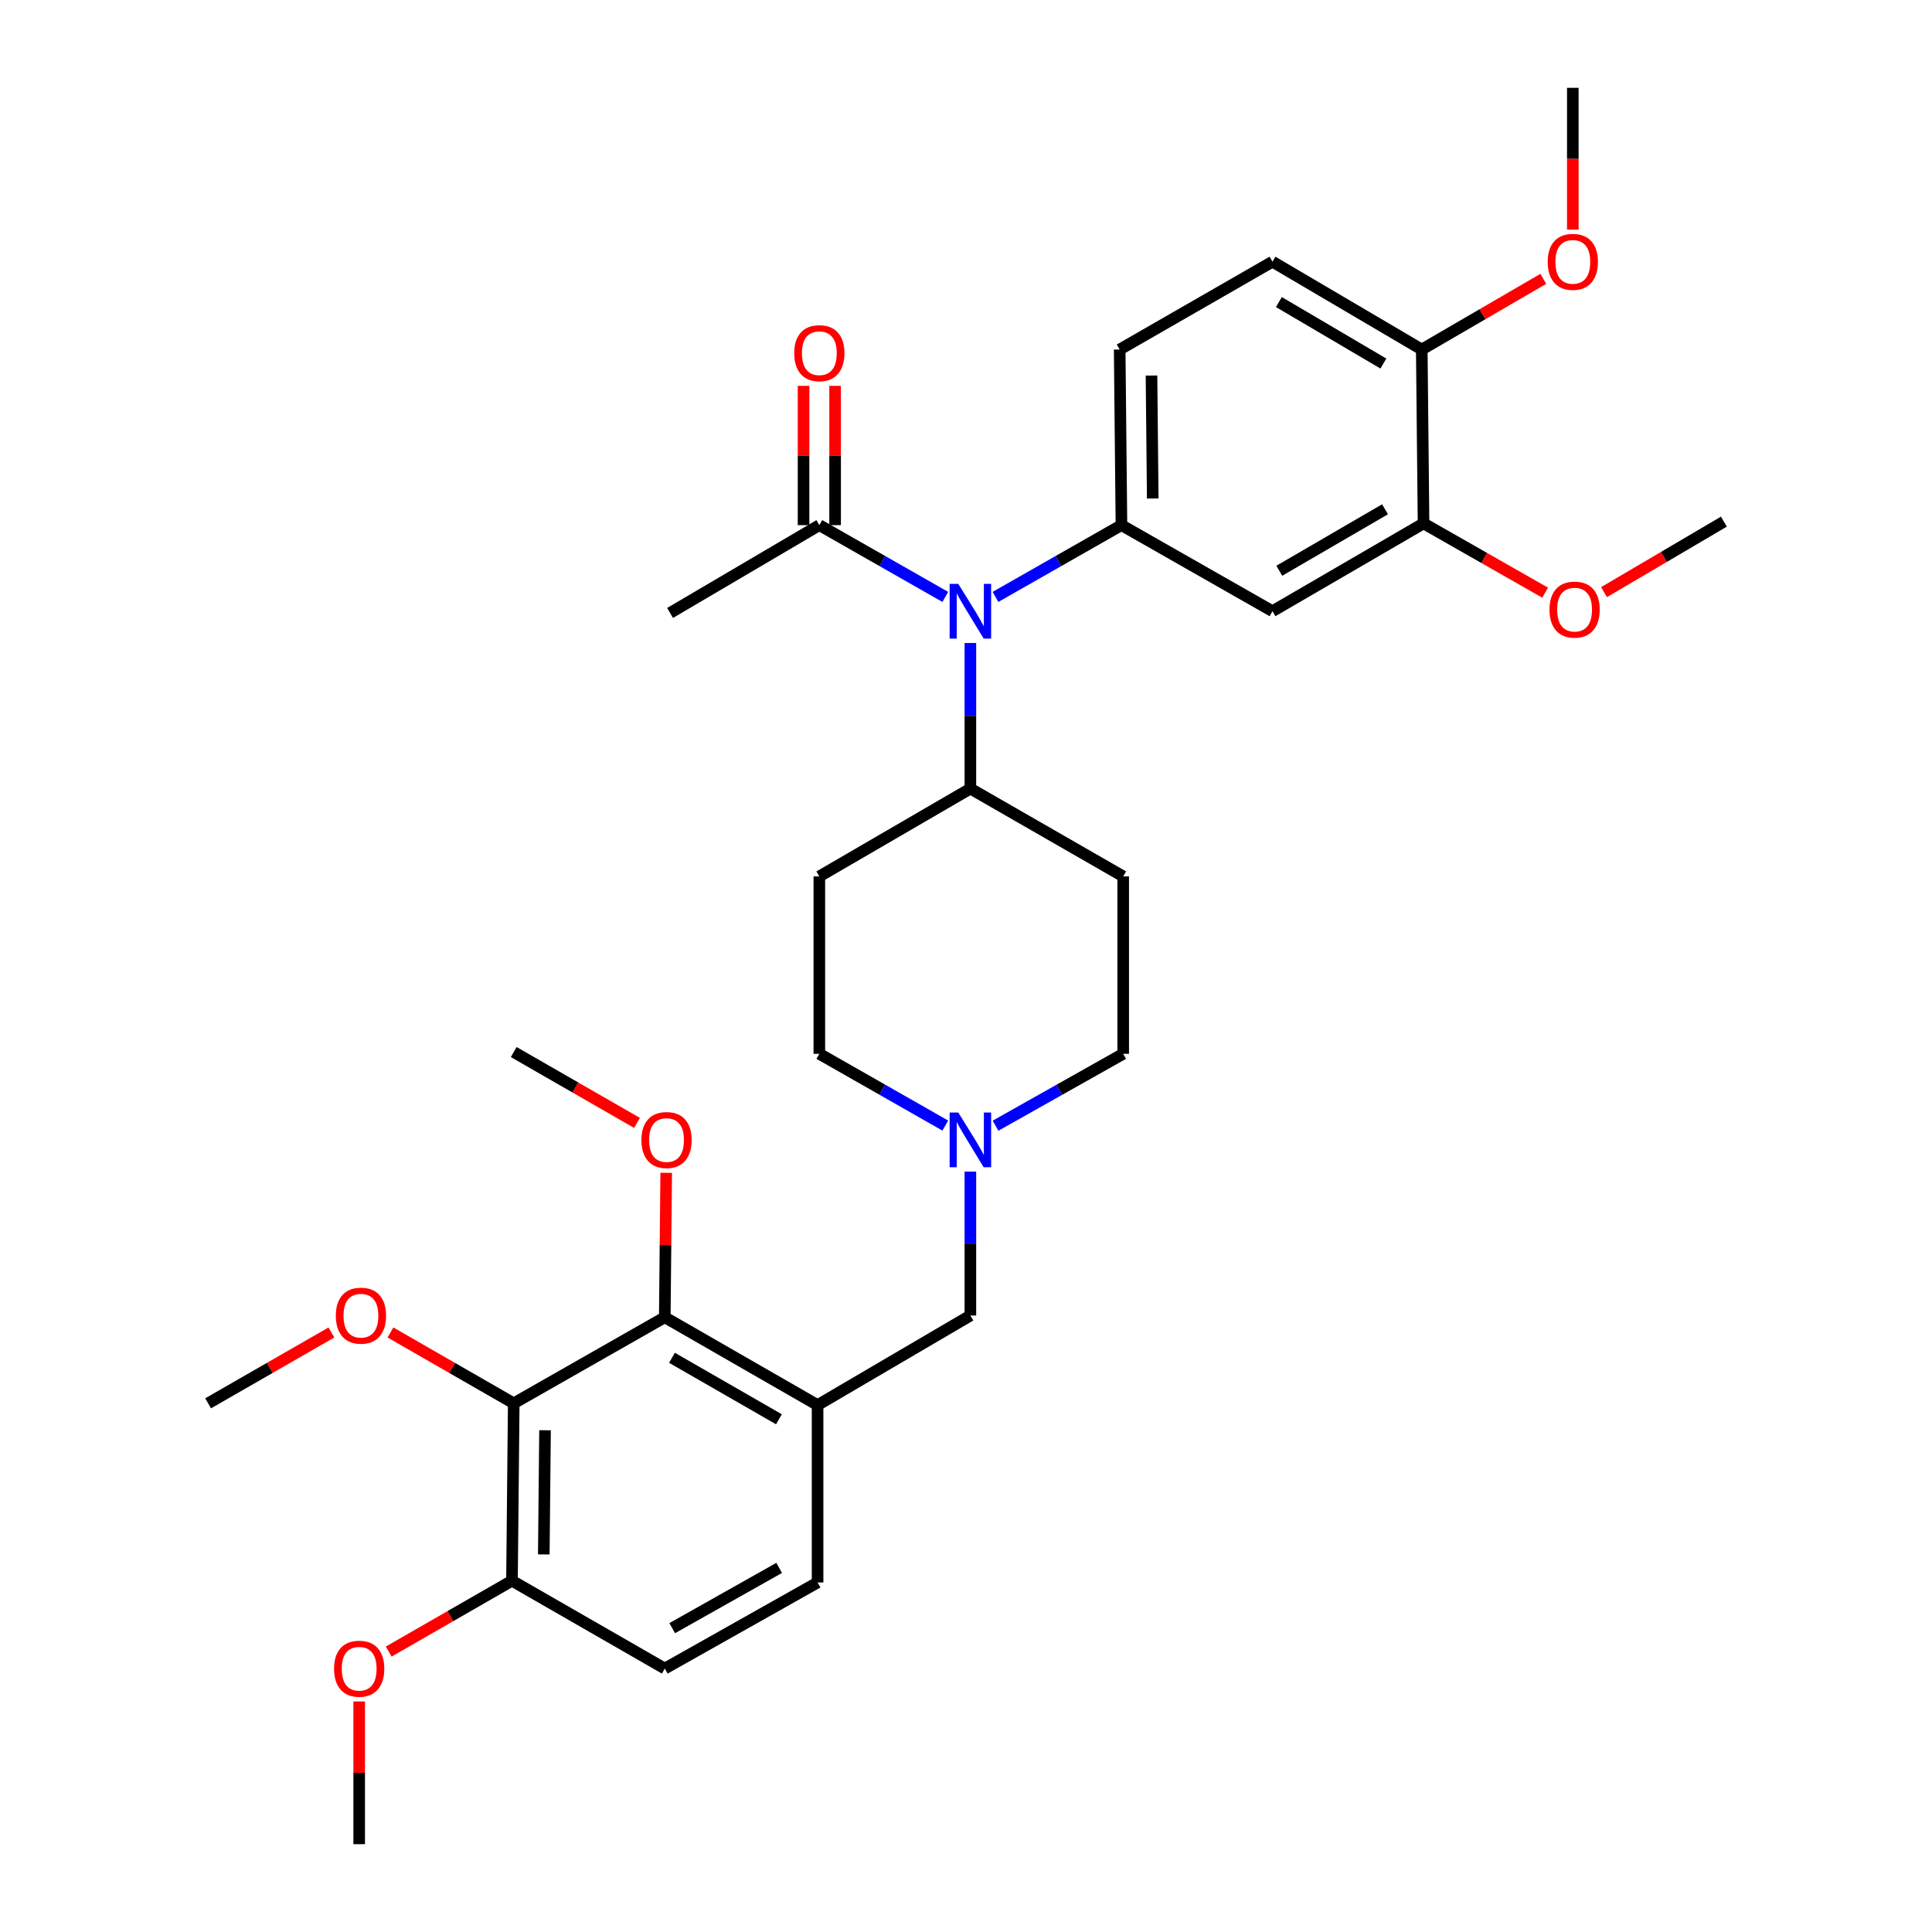 <?xml version='1.0' encoding='iso-8859-1'?>
<svg version='1.1' baseProfile='full'
              xmlns='http://www.w3.org/2000/svg'
                      xmlns:rdkit='http://www.rdkit.org/xml'
                      xmlns:xlink='http://www.w3.org/1999/xlink'
                  xml:space='preserve'
width='1000px' height='1000px' viewBox='0 0 1000 1000'>
<!-- END OF HEADER -->
<rect style='opacity:1.0;fill:#FFFFFF;stroke:none' width='1000' height='1000' x='0' y='0'> </rect>
<path class='bond-0' d='M 424.087,453.632 L 424.087,545.452' style='fill:none;fill-rule:evenodd;stroke:#000000;stroke-width:6px;stroke-linecap:butt;stroke-linejoin:miter;stroke-opacity:1' />
<path class='bond-1' d='M 424.087,453.632 L 502.269,408.18' style='fill:none;fill-rule:evenodd;stroke:#000000;stroke-width:6px;stroke-linecap:butt;stroke-linejoin:miter;stroke-opacity:1' />
<path class='bond-2' d='M 424.087,545.452 L 456.683,564.024' style='fill:none;fill-rule:evenodd;stroke:#000000;stroke-width:6px;stroke-linecap:butt;stroke-linejoin:miter;stroke-opacity:1' />
<path class='bond-2' d='M 456.683,564.024 L 489.279,582.595' style='fill:none;fill-rule:evenodd;stroke:#0000FF;stroke-width:6px;stroke-linecap:butt;stroke-linejoin:miter;stroke-opacity:1' />
<path class='bond-3' d='M 515.278,582.67 L 548.322,564.061' style='fill:none;fill-rule:evenodd;stroke:#0000FF;stroke-width:6px;stroke-linecap:butt;stroke-linejoin:miter;stroke-opacity:1' />
<path class='bond-3' d='M 548.322,564.061 L 581.367,545.452' style='fill:none;fill-rule:evenodd;stroke:#000000;stroke-width:6px;stroke-linecap:butt;stroke-linejoin:miter;stroke-opacity:1' />
<path class='bond-4' d='M 502.269,606.429 L 502.269,643.669' style='fill:none;fill-rule:evenodd;stroke:#0000FF;stroke-width:6px;stroke-linecap:butt;stroke-linejoin:miter;stroke-opacity:1' />
<path class='bond-4' d='M 502.269,643.669 L 502.269,680.909' style='fill:none;fill-rule:evenodd;stroke:#000000;stroke-width:6px;stroke-linecap:butt;stroke-linejoin:miter;stroke-opacity:1' />
<path class='bond-5' d='M 581.367,545.452 L 581.367,453.632' style='fill:none;fill-rule:evenodd;stroke:#000000;stroke-width:6px;stroke-linecap:butt;stroke-linejoin:miter;stroke-opacity:1' />
<path class='bond-6' d='M 581.367,453.632 L 502.269,408.18' style='fill:none;fill-rule:evenodd;stroke:#000000;stroke-width:6px;stroke-linecap:butt;stroke-linejoin:miter;stroke-opacity:1' />
<path class='bond-7' d='M 502.269,408.18 L 502.269,370.498' style='fill:none;fill-rule:evenodd;stroke:#000000;stroke-width:6px;stroke-linecap:butt;stroke-linejoin:miter;stroke-opacity:1' />
<path class='bond-7' d='M 502.269,370.498 L 502.269,332.815' style='fill:none;fill-rule:evenodd;stroke:#0000FF;stroke-width:6px;stroke-linecap:butt;stroke-linejoin:miter;stroke-opacity:1' />
<path class='bond-8' d='M 265.908,726.361 L 265.001,818.181' style='fill:none;fill-rule:evenodd;stroke:#000000;stroke-width:6px;stroke-linecap:butt;stroke-linejoin:miter;stroke-opacity:1' />
<path class='bond-8' d='M 282.104,740.295 L 281.469,804.569' style='fill:none;fill-rule:evenodd;stroke:#000000;stroke-width:6px;stroke-linecap:butt;stroke-linejoin:miter;stroke-opacity:1' />
<path class='bond-9' d='M 265.908,726.361 L 344.09,681.816' style='fill:none;fill-rule:evenodd;stroke:#000000;stroke-width:6px;stroke-linecap:butt;stroke-linejoin:miter;stroke-opacity:1' />
<path class='bond-10' d='M 265.908,726.361 L 234.004,708.026' style='fill:none;fill-rule:evenodd;stroke:#000000;stroke-width:6px;stroke-linecap:butt;stroke-linejoin:miter;stroke-opacity:1' />
<path class='bond-10' d='M 234.004,708.026 L 202.099,689.691' style='fill:none;fill-rule:evenodd;stroke:#FF0000;stroke-width:6px;stroke-linecap:butt;stroke-linejoin:miter;stroke-opacity:1' />
<path class='bond-11' d='M 502.269,680.909 L 423.179,727.277' style='fill:none;fill-rule:evenodd;stroke:#000000;stroke-width:6px;stroke-linecap:butt;stroke-linejoin:miter;stroke-opacity:1' />
<path class='bond-12' d='M 265.001,818.181 L 344.09,863.642' style='fill:none;fill-rule:evenodd;stroke:#000000;stroke-width:6px;stroke-linecap:butt;stroke-linejoin:miter;stroke-opacity:1' />
<path class='bond-13' d='M 265.001,818.181 L 233.096,836.52' style='fill:none;fill-rule:evenodd;stroke:#000000;stroke-width:6px;stroke-linecap:butt;stroke-linejoin:miter;stroke-opacity:1' />
<path class='bond-13' d='M 233.096,836.52 L 201.192,854.858' style='fill:none;fill-rule:evenodd;stroke:#FF0000;stroke-width:6px;stroke-linecap:butt;stroke-linejoin:miter;stroke-opacity:1' />
<path class='bond-14' d='M 489.279,308.959 L 456.683,290.387' style='fill:none;fill-rule:evenodd;stroke:#0000FF;stroke-width:6px;stroke-linecap:butt;stroke-linejoin:miter;stroke-opacity:1' />
<path class='bond-14' d='M 456.683,290.387 L 424.087,271.815' style='fill:none;fill-rule:evenodd;stroke:#000000;stroke-width:6px;stroke-linecap:butt;stroke-linejoin:miter;stroke-opacity:1' />
<path class='bond-15' d='M 515.258,308.96 L 547.859,290.387' style='fill:none;fill-rule:evenodd;stroke:#0000FF;stroke-width:6px;stroke-linecap:butt;stroke-linejoin:miter;stroke-opacity:1' />
<path class='bond-15' d='M 547.859,290.387 L 580.459,271.815' style='fill:none;fill-rule:evenodd;stroke:#000000;stroke-width:6px;stroke-linecap:butt;stroke-linejoin:miter;stroke-opacity:1' />
<path class='bond-16' d='M 346.821,317.267 L 424.087,271.815' style='fill:none;fill-rule:evenodd;stroke:#000000;stroke-width:6px;stroke-linecap:butt;stroke-linejoin:miter;stroke-opacity:1' />
<path class='bond-17' d='M 432.253,271.815 L 432.253,235.765' style='fill:none;fill-rule:evenodd;stroke:#000000;stroke-width:6px;stroke-linecap:butt;stroke-linejoin:miter;stroke-opacity:1' />
<path class='bond-17' d='M 432.253,235.765 L 432.253,199.714' style='fill:none;fill-rule:evenodd;stroke:#FF0000;stroke-width:6px;stroke-linecap:butt;stroke-linejoin:miter;stroke-opacity:1' />
<path class='bond-17' d='M 415.92,271.815 L 415.92,235.765' style='fill:none;fill-rule:evenodd;stroke:#000000;stroke-width:6px;stroke-linecap:butt;stroke-linejoin:miter;stroke-opacity:1' />
<path class='bond-17' d='M 415.92,235.765 L 415.92,199.714' style='fill:none;fill-rule:evenodd;stroke:#FF0000;stroke-width:6px;stroke-linecap:butt;stroke-linejoin:miter;stroke-opacity:1' />
<path class='bond-18' d='M 658.641,135.451 L 735.907,180.912' style='fill:none;fill-rule:evenodd;stroke:#000000;stroke-width:6px;stroke-linecap:butt;stroke-linejoin:miter;stroke-opacity:1' />
<path class='bond-18' d='M 661.948,156.347 L 716.034,188.17' style='fill:none;fill-rule:evenodd;stroke:#000000;stroke-width:6px;stroke-linecap:butt;stroke-linejoin:miter;stroke-opacity:1' />
<path class='bond-19' d='M 658.641,135.451 L 579.543,180.912' style='fill:none;fill-rule:evenodd;stroke:#000000;stroke-width:6px;stroke-linecap:butt;stroke-linejoin:miter;stroke-opacity:1' />
<path class='bond-20' d='M 579.543,180.912 L 580.459,271.815' style='fill:none;fill-rule:evenodd;stroke:#000000;stroke-width:6px;stroke-linecap:butt;stroke-linejoin:miter;stroke-opacity:1' />
<path class='bond-20' d='M 596.013,194.383 L 596.654,258.015' style='fill:none;fill-rule:evenodd;stroke:#000000;stroke-width:6px;stroke-linecap:butt;stroke-linejoin:miter;stroke-opacity:1' />
<path class='bond-21' d='M 580.459,271.815 L 658.641,316.36' style='fill:none;fill-rule:evenodd;stroke:#000000;stroke-width:6px;stroke-linecap:butt;stroke-linejoin:miter;stroke-opacity:1' />
<path class='bond-22' d='M 658.641,316.36 L 736.823,270.908' style='fill:none;fill-rule:evenodd;stroke:#000000;stroke-width:6px;stroke-linecap:butt;stroke-linejoin:miter;stroke-opacity:1' />
<path class='bond-22' d='M 662.16,295.422 L 716.887,263.605' style='fill:none;fill-rule:evenodd;stroke:#000000;stroke-width:6px;stroke-linecap:butt;stroke-linejoin:miter;stroke-opacity:1' />
<path class='bond-23' d='M 735.907,180.912 L 736.823,270.908' style='fill:none;fill-rule:evenodd;stroke:#000000;stroke-width:6px;stroke-linecap:butt;stroke-linejoin:miter;stroke-opacity:1' />
<path class='bond-24' d='M 735.907,180.912 L 767.367,162.618' style='fill:none;fill-rule:evenodd;stroke:#000000;stroke-width:6px;stroke-linecap:butt;stroke-linejoin:miter;stroke-opacity:1' />
<path class='bond-24' d='M 767.367,162.618 L 798.828,144.325' style='fill:none;fill-rule:evenodd;stroke:#FF0000;stroke-width:6px;stroke-linecap:butt;stroke-linejoin:miter;stroke-opacity:1' />
<path class='bond-25' d='M 736.823,270.908 L 768.289,288.836' style='fill:none;fill-rule:evenodd;stroke:#000000;stroke-width:6px;stroke-linecap:butt;stroke-linejoin:miter;stroke-opacity:1' />
<path class='bond-25' d='M 768.289,288.836 L 799.755,306.764' style='fill:none;fill-rule:evenodd;stroke:#FF0000;stroke-width:6px;stroke-linecap:butt;stroke-linejoin:miter;stroke-opacity:1' />
<path class='bond-26' d='M 830.246,306.488 L 861.263,288.244' style='fill:none;fill-rule:evenodd;stroke:#FF0000;stroke-width:6px;stroke-linecap:butt;stroke-linejoin:miter;stroke-opacity:1' />
<path class='bond-26' d='M 861.263,288.244 L 892.279,270.001' style='fill:none;fill-rule:evenodd;stroke:#000000;stroke-width:6px;stroke-linecap:butt;stroke-linejoin:miter;stroke-opacity:1' />
<path class='bond-27' d='M 814.089,118.881 L 814.089,82.168' style='fill:none;fill-rule:evenodd;stroke:#FF0000;stroke-width:6px;stroke-linecap:butt;stroke-linejoin:miter;stroke-opacity:1' />
<path class='bond-27' d='M 814.089,82.168 L 814.089,45.455' style='fill:none;fill-rule:evenodd;stroke:#000000;stroke-width:6px;stroke-linecap:butt;stroke-linejoin:miter;stroke-opacity:1' />
<path class='bond-28' d='M 344.09,863.642 L 423.179,819.088' style='fill:none;fill-rule:evenodd;stroke:#000000;stroke-width:6px;stroke-linecap:butt;stroke-linejoin:miter;stroke-opacity:1' />
<path class='bond-28' d='M 347.937,842.728 L 403.299,811.541' style='fill:none;fill-rule:evenodd;stroke:#000000;stroke-width:6px;stroke-linecap:butt;stroke-linejoin:miter;stroke-opacity:1' />
<path class='bond-29' d='M 423.179,819.088 L 423.179,727.277' style='fill:none;fill-rule:evenodd;stroke:#000000;stroke-width:6px;stroke-linecap:butt;stroke-linejoin:miter;stroke-opacity:1' />
<path class='bond-30' d='M 423.179,727.277 L 344.09,681.816' style='fill:none;fill-rule:evenodd;stroke:#000000;stroke-width:6px;stroke-linecap:butt;stroke-linejoin:miter;stroke-opacity:1' />
<path class='bond-30' d='M 403.176,734.619 L 347.814,702.796' style='fill:none;fill-rule:evenodd;stroke:#000000;stroke-width:6px;stroke-linecap:butt;stroke-linejoin:miter;stroke-opacity:1' />
<path class='bond-31' d='M 344.09,681.816 L 344.459,644.434' style='fill:none;fill-rule:evenodd;stroke:#000000;stroke-width:6px;stroke-linecap:butt;stroke-linejoin:miter;stroke-opacity:1' />
<path class='bond-31' d='M 344.459,644.434 L 344.829,607.052' style='fill:none;fill-rule:evenodd;stroke:#FF0000;stroke-width:6px;stroke-linecap:butt;stroke-linejoin:miter;stroke-opacity:1' />
<path class='bond-32' d='M 171.538,689.69 L 139.629,708.025' style='fill:none;fill-rule:evenodd;stroke:#FF0000;stroke-width:6px;stroke-linecap:butt;stroke-linejoin:miter;stroke-opacity:1' />
<path class='bond-32' d='M 139.629,708.025 L 107.721,726.361' style='fill:none;fill-rule:evenodd;stroke:#000000;stroke-width:6px;stroke-linecap:butt;stroke-linejoin:miter;stroke-opacity:1' />
<path class='bond-33' d='M 185.911,880.674 L 185.911,917.61' style='fill:none;fill-rule:evenodd;stroke:#FF0000;stroke-width:6px;stroke-linecap:butt;stroke-linejoin:miter;stroke-opacity:1' />
<path class='bond-33' d='M 185.911,917.61 L 185.911,954.545' style='fill:none;fill-rule:evenodd;stroke:#000000;stroke-width:6px;stroke-linecap:butt;stroke-linejoin:miter;stroke-opacity:1' />
<path class='bond-34' d='M 329.717,581.215 L 297.813,562.88' style='fill:none;fill-rule:evenodd;stroke:#FF0000;stroke-width:6px;stroke-linecap:butt;stroke-linejoin:miter;stroke-opacity:1' />
<path class='bond-34' d='M 297.813,562.88 L 265.908,544.544' style='fill:none;fill-rule:evenodd;stroke:#000000;stroke-width:6px;stroke-linecap:butt;stroke-linejoin:miter;stroke-opacity:1' />
<path  class='atom-2' d='M 496.009 575.836
L 505.289 590.836
Q 506.209 592.316, 507.689 594.996
Q 509.169 597.676, 509.249 597.836
L 509.249 575.836
L 513.009 575.836
L 513.009 604.156
L 509.129 604.156
L 499.169 587.756
Q 498.009 585.836, 496.769 583.636
Q 495.569 581.436, 495.209 580.756
L 495.209 604.156
L 491.529 604.156
L 491.529 575.836
L 496.009 575.836
' fill='#0000FF'/>
<path  class='atom-9' d='M 496.009 302.2
L 505.289 317.2
Q 506.209 318.68, 507.689 321.36
Q 509.169 324.04, 509.249 324.2
L 509.249 302.2
L 513.009 302.2
L 513.009 330.52
L 509.129 330.52
L 499.169 314.12
Q 498.009 312.2, 496.769 310
Q 495.569 307.8, 495.209 307.12
L 495.209 330.52
L 491.529 330.52
L 491.529 302.2
L 496.009 302.2
' fill='#0000FF'/>
<path  class='atom-12' d='M 411.087 182.806
Q 411.087 176.006, 414.447 172.206
Q 417.807 168.406, 424.087 168.406
Q 430.367 168.406, 433.727 172.206
Q 437.087 176.006, 437.087 182.806
Q 437.087 189.686, 433.687 193.606
Q 430.287 197.486, 424.087 197.486
Q 417.847 197.486, 414.447 193.606
Q 411.087 189.726, 411.087 182.806
M 424.087 194.286
Q 428.407 194.286, 430.727 191.406
Q 433.087 188.486, 433.087 182.806
Q 433.087 177.246, 430.727 174.446
Q 428.407 171.606, 424.087 171.606
Q 419.767 171.606, 417.407 174.406
Q 415.087 177.206, 415.087 182.806
Q 415.087 188.526, 417.407 191.406
Q 419.767 194.286, 424.087 194.286
' fill='#FF0000'/>
<path  class='atom-19' d='M 802.005 315.532
Q 802.005 308.732, 805.365 304.932
Q 808.725 301.132, 815.005 301.132
Q 821.285 301.132, 824.645 304.932
Q 828.005 308.732, 828.005 315.532
Q 828.005 322.412, 824.605 326.332
Q 821.205 330.212, 815.005 330.212
Q 808.765 330.212, 805.365 326.332
Q 802.005 322.452, 802.005 315.532
M 815.005 327.012
Q 819.325 327.012, 821.645 324.132
Q 824.005 321.212, 824.005 315.532
Q 824.005 309.972, 821.645 307.172
Q 819.325 304.332, 815.005 304.332
Q 810.685 304.332, 808.325 307.132
Q 806.005 309.932, 806.005 315.532
Q 806.005 321.252, 808.325 324.132
Q 810.685 327.012, 815.005 327.012
' fill='#FF0000'/>
<path  class='atom-21' d='M 801.089 135.531
Q 801.089 128.731, 804.449 124.931
Q 807.809 121.131, 814.089 121.131
Q 820.369 121.131, 823.729 124.931
Q 827.089 128.731, 827.089 135.531
Q 827.089 142.411, 823.689 146.331
Q 820.289 150.211, 814.089 150.211
Q 807.849 150.211, 804.449 146.331
Q 801.089 142.451, 801.089 135.531
M 814.089 147.011
Q 818.409 147.011, 820.729 144.131
Q 823.089 141.211, 823.089 135.531
Q 823.089 129.971, 820.729 127.171
Q 818.409 124.331, 814.089 124.331
Q 809.769 124.331, 807.409 127.131
Q 805.089 129.931, 805.089 135.531
Q 805.089 141.251, 807.409 144.131
Q 809.769 147.011, 814.089 147.011
' fill='#FF0000'/>
<path  class='atom-27' d='M 173.819 680.989
Q 173.819 674.189, 177.179 670.389
Q 180.539 666.589, 186.819 666.589
Q 193.099 666.589, 196.459 670.389
Q 199.819 674.189, 199.819 680.989
Q 199.819 687.869, 196.419 691.789
Q 193.019 695.669, 186.819 695.669
Q 180.579 695.669, 177.179 691.789
Q 173.819 687.909, 173.819 680.989
M 186.819 692.469
Q 191.139 692.469, 193.459 689.589
Q 195.819 686.669, 195.819 680.989
Q 195.819 675.429, 193.459 672.629
Q 191.139 669.789, 186.819 669.789
Q 182.499 669.789, 180.139 672.589
Q 177.819 675.389, 177.819 680.989
Q 177.819 686.709, 180.139 689.589
Q 182.499 692.469, 186.819 692.469
' fill='#FF0000'/>
<path  class='atom-29' d='M 172.911 863.722
Q 172.911 856.922, 176.271 853.122
Q 179.631 849.322, 185.911 849.322
Q 192.191 849.322, 195.551 853.122
Q 198.911 856.922, 198.911 863.722
Q 198.911 870.602, 195.511 874.522
Q 192.111 878.402, 185.911 878.402
Q 179.671 878.402, 176.271 874.522
Q 172.911 870.642, 172.911 863.722
M 185.911 875.202
Q 190.231 875.202, 192.551 872.322
Q 194.911 869.402, 194.911 863.722
Q 194.911 858.162, 192.551 855.362
Q 190.231 852.522, 185.911 852.522
Q 181.591 852.522, 179.231 855.322
Q 176.911 858.122, 176.911 863.722
Q 176.911 869.442, 179.231 872.322
Q 181.591 875.202, 185.911 875.202
' fill='#FF0000'/>
<path  class='atom-31' d='M 331.997 590.076
Q 331.997 583.276, 335.357 579.476
Q 338.717 575.676, 344.997 575.676
Q 351.277 575.676, 354.637 579.476
Q 357.997 583.276, 357.997 590.076
Q 357.997 596.956, 354.597 600.876
Q 351.197 604.756, 344.997 604.756
Q 338.757 604.756, 335.357 600.876
Q 331.997 596.996, 331.997 590.076
M 344.997 601.556
Q 349.317 601.556, 351.637 598.676
Q 353.997 595.756, 353.997 590.076
Q 353.997 584.516, 351.637 581.716
Q 349.317 578.876, 344.997 578.876
Q 340.677 578.876, 338.317 581.676
Q 335.997 584.476, 335.997 590.076
Q 335.997 595.796, 338.317 598.676
Q 340.677 601.556, 344.997 601.556
' fill='#FF0000'/>
</svg>
